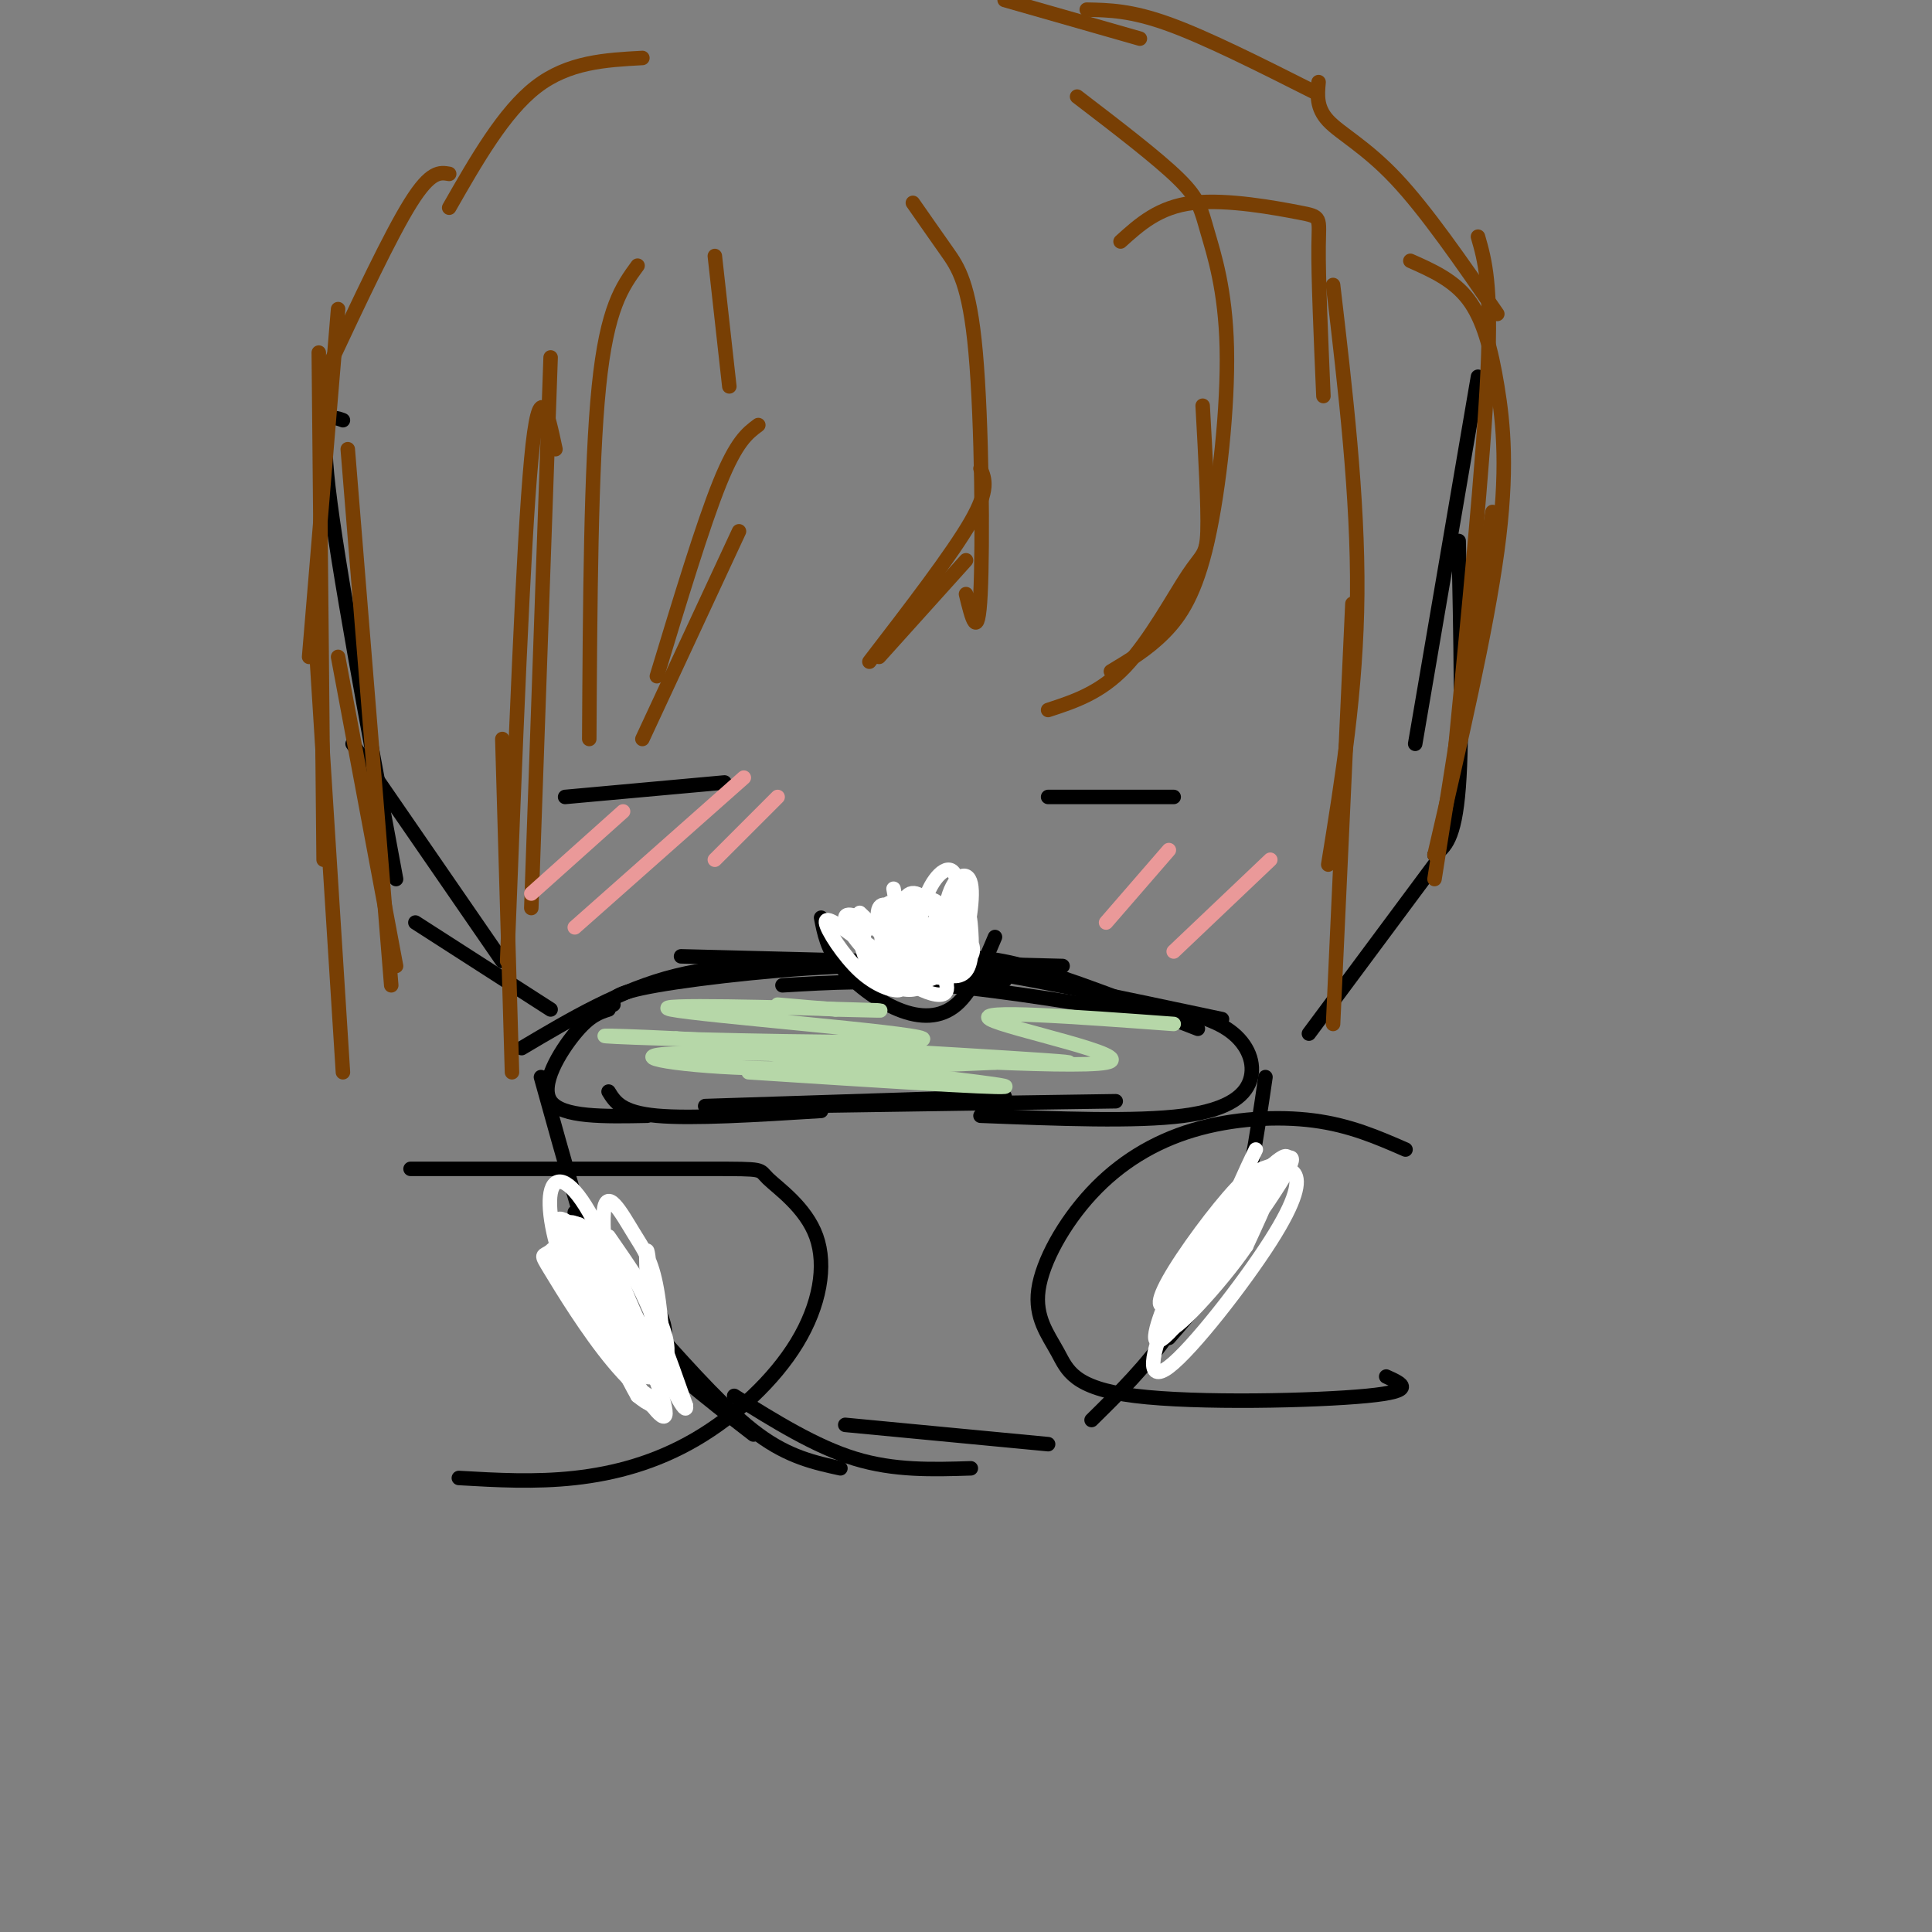 <svg viewBox='0 0 400 400' version='1.1' xmlns='http://www.w3.org/2000/svg' xmlns:xlink='http://www.w3.org/1999/xlink'><rect x="0" y="0" width="400" height="400" fill="#808080" stroke="none"/><g fill='none' stroke='rgb(0,0,0)' stroke-width='3' stroke-linecap='round' stroke-linejoin='round'><path d='M141,198c0.000,0.000 79.000,2.000 79,2'/><path d='M162,204c9.750,-0.583 19.500,-1.167 33,0c13.500,1.167 30.750,4.083 48,7'/><path d='M175,201c4.000,-1.333 8.000,-2.667 21,-1c13.000,1.667 35.000,6.333 57,11'/><path d='M196,199c3.667,-0.667 7.333,-1.333 16,1c8.667,2.333 22.333,7.667 36,13'/><path d='M208,203c-8.200,-1.622 -16.400,-3.244 -30,-3c-13.600,0.244 -32.600,2.356 -42,4c-9.400,1.644 -9.200,2.822 -9,4'/><path d='M177,200c-12.750,-0.417 -25.500,-0.833 -37,2c-11.500,2.833 -21.750,8.917 -32,15'/><path d='M126,209c-1.956,0.622 -3.911,1.244 -7,5c-3.089,3.756 -7.311,10.644 -5,14c2.311,3.356 11.156,3.178 20,3'/><path d='M126,226c1.333,2.167 2.667,4.333 10,5c7.333,0.667 20.667,-0.167 34,-1'/><path d='M146,229c0.000,0.000 62.000,-2.000 62,-2'/><path d='M164,229c0.000,0.000 67.000,-1.000 67,-1'/><path d='M203,231c16.113,0.637 32.226,1.274 42,0c9.774,-1.274 13.208,-4.458 14,-8c0.792,-3.542 -1.060,-7.440 -5,-10c-3.940,-2.560 -9.970,-3.780 -16,-5'/><path d='M112,223c5.000,18.000 10.000,36.000 14,46c4.000,10.000 7.000,12.000 10,14'/><path d='M119,251c2.417,7.667 4.833,15.333 11,23c6.167,7.667 16.083,15.333 26,23'/><path d='M136,276c7.333,8.167 14.667,16.333 21,21c6.333,4.667 11.667,5.833 17,7'/><path d='M152,289c8.417,5.250 16.833,10.500 25,13c8.167,2.500 16.083,2.250 24,2'/><path d='M175,295c0.000,0.000 42.000,4.000 42,4'/><path d='M226,294c5.750,-5.667 11.500,-11.333 16,-18c4.500,-6.667 7.750,-14.333 11,-22'/><path d='M262,223c-1.833,12.500 -3.667,25.000 -7,34c-3.333,9.000 -8.167,14.500 -13,20'/><path d='M71,87c-2.417,-0.917 -4.833,-1.833 -3,14c1.833,15.833 7.917,48.417 14,81'/><path d='M73,154c0.000,0.000 31.000,45.000 31,45'/><path d='M86,191c0.000,0.000 28.000,18.000 28,18'/><path d='M271,214c0.000,0.000 26.000,-35.000 26,-35'/><path d='M297,177c2.083,-1.583 4.167,-3.167 5,-14c0.833,-10.833 0.417,-30.917 0,-51'/><path d='M306,78c0.000,0.000 -13.000,76.000 -13,76'/><path d='M217,165c0.000,0.000 26.000,0.000 26,0'/><path d='M150,162c0.000,0.000 -33.000,3.000 -33,3'/><path d='M170,190c0.643,3.262 1.286,6.524 4,10c2.714,3.476 7.500,7.167 12,9c4.500,1.833 8.714,1.810 12,-1c3.286,-2.810 5.643,-8.405 8,-14'/></g>
<g fill='none' stroke='rgb(255,255,255)' stroke-width='3' stroke-linecap='round' stroke-linejoin='round'><path d='M185,184c1.935,10.851 3.869,21.702 3,20c-0.869,-1.702 -4.542,-15.958 -4,-17c0.542,-1.042 5.298,11.131 6,15c0.702,3.869 -2.649,-0.565 -6,-5'/><path d='M184,197c-1.650,-2.821 -2.776,-7.372 -2,-9c0.776,-1.628 3.456,-0.333 5,4c1.544,4.333 1.954,11.705 0,12c-1.954,0.295 -6.273,-6.487 -7,-8c-0.727,-1.513 2.136,2.244 5,6'/><path d='M185,202c1.354,1.681 2.239,2.884 1,3c-1.239,0.116 -4.603,-0.853 -8,-4c-3.397,-3.147 -6.828,-8.470 -7,-10c-0.172,-1.530 2.914,0.735 6,3'/><path d='M178,189c3.003,2.834 6.006,5.668 7,8c0.994,2.332 -0.022,4.161 -2,3c-1.978,-1.161 -4.917,-5.313 -4,-7c0.917,-1.687 5.691,-0.911 8,1c2.309,1.911 2.155,4.955 2,8'/><path d='M189,202c-0.607,-0.788 -3.123,-6.758 -2,-11c1.123,-4.242 5.885,-6.756 8,-3c2.115,3.756 1.583,13.783 1,14c-0.583,0.217 -1.218,-9.375 0,-15c1.218,-5.625 4.290,-7.284 5,-4c0.710,3.284 -0.940,11.510 -2,14c-1.060,2.490 -1.530,-0.755 -2,-4'/><path d='M197,193c0.170,-2.577 1.596,-7.020 2,-6c0.404,1.020 -0.216,7.503 -2,11c-1.784,3.497 -4.734,4.010 -6,1c-1.266,-3.010 -0.847,-9.541 1,-14c1.847,-4.459 5.124,-6.845 6,-3c0.876,3.845 -0.649,13.920 -2,18c-1.351,4.080 -2.529,2.166 -3,0c-0.471,-2.166 -0.236,-4.583 0,-7'/><path d='M193,193c1.247,-2.028 4.363,-3.599 6,-4c1.637,-0.401 1.793,0.369 2,3c0.207,2.631 0.464,7.125 -1,9c-1.464,1.875 -4.650,1.131 -5,-1c-0.350,-2.131 2.137,-5.651 4,-6c1.863,-0.349 3.104,2.472 2,4c-1.104,1.528 -4.552,1.764 -8,2'/><path d='M193,200c-1.619,-1.078 -1.668,-4.774 -1,-7c0.668,-2.226 2.053,-2.982 3,-1c0.947,1.982 1.455,6.703 0,9c-1.455,2.297 -4.873,2.171 -7,2c-2.127,-0.171 -2.962,-0.386 -4,-3c-1.038,-2.614 -2.280,-7.627 -1,-9c1.280,-1.373 5.080,0.893 7,3c1.920,2.107 1.960,4.053 2,6'/><path d='M192,200c-0.517,1.378 -2.808,1.824 -5,0c-2.192,-1.824 -4.283,-5.918 -4,-8c0.283,-2.082 2.940,-2.152 6,1c3.060,3.152 6.521,9.525 7,10c0.479,0.475 -2.025,-4.949 -2,-8c0.025,-3.051 2.579,-3.729 4,-3c1.421,0.729 1.711,2.864 2,5'/><path d='M200,197c0.167,1.333 -0.417,2.167 -1,3'/><path d='M196,192c-0.773,2.713 -1.545,5.426 -3,8c-1.455,2.574 -3.591,5.010 -5,2c-1.409,-3.010 -2.089,-11.467 -1,-15c1.089,-3.533 3.947,-2.144 6,1c2.053,3.144 3.301,8.041 2,10c-1.301,1.959 -5.150,0.979 -9,0'/><path d='M186,198c-1.731,-1.171 -1.559,-4.100 -1,-6c0.559,-1.900 1.505,-2.771 4,0c2.495,2.771 6.539,9.185 7,12c0.461,2.815 -2.661,2.030 -5,1c-2.339,-1.030 -3.895,-2.307 -4,-4c-0.105,-1.693 1.241,-3.802 3,-5c1.759,-1.198 3.931,-1.485 5,0c1.069,1.485 1.034,4.743 1,8'/><path d='M192,198c0.149,2.399 0.298,4.798 -1,6c-1.298,1.202 -4.042,1.208 -6,0c-1.958,-1.208 -3.131,-3.631 -3,-5c0.131,-1.369 1.565,-1.685 3,-2'/><path d='M185,197c1.071,0.667 2.250,3.333 2,5c-0.250,1.667 -1.929,2.333 -3,2c-1.071,-0.333 -1.536,-1.667 -2,-3'/><path d='M187,186c2.994,5.214 5.988,10.429 5,13c-0.988,2.571 -5.958,2.500 -10,0c-4.042,-2.500 -7.155,-7.429 -7,-9c0.155,-1.571 3.577,0.214 7,2'/><path d='M182,192c2.343,1.579 4.700,4.526 5,6c0.300,1.474 -1.458,1.474 -3,2c-1.542,0.526 -2.869,1.579 -4,0c-1.131,-1.579 -2.065,-5.789 -3,-10'/><path d='M189,190c0.083,4.917 0.167,9.833 0,10c-0.167,0.167 -0.583,-4.417 -1,-9'/></g>
<g fill='none' stroke='rgb(120,63,4)' stroke-width='3' stroke-linecap='round' stroke-linejoin='round'><path d='M223,20c8.335,6.380 16.671,12.760 21,17c4.329,4.240 4.652,6.341 6,11c1.348,4.659 3.722,11.878 4,24c0.278,12.122 -1.541,29.148 -4,40c-2.459,10.852 -5.560,15.529 -9,19c-3.440,3.471 -7.220,5.735 -11,8'/><path d='M249,84c0.583,10.482 1.167,20.964 1,26c-0.167,5.036 -1.083,4.625 -4,9c-2.917,4.375 -7.833,13.536 -13,19c-5.167,5.464 -10.583,7.232 -16,9'/><path d='M189,42c2.327,3.339 4.655,6.679 7,10c2.345,3.321 4.708,6.625 6,21c1.292,14.375 1.512,39.821 1,50c-0.512,10.179 -1.756,5.089 -3,0'/><path d='M203,97c0.917,2.167 1.833,4.333 -2,11c-3.833,6.667 -12.417,17.833 -21,29'/><path d='M200,116c0.000,0.000 -18.000,20.000 -18,20'/><path d='M148,53c0.000,0.000 3.000,27.000 3,27'/><path d='M157,88c-2.250,1.667 -4.500,3.333 -8,12c-3.500,8.667 -8.250,24.333 -13,40'/><path d='M153,110c0.000,0.000 -20.000,43.000 -20,43'/><path d='M132,55c-3.167,4.333 -6.333,8.667 -8,25c-1.667,16.333 -1.833,44.667 -2,73'/><path d='M114,74c0.000,0.000 -4.000,114.000 -4,114'/><path d='M115,93c-1.667,-7.833 -3.333,-15.667 -5,2c-1.667,17.667 -3.333,60.833 -5,104'/><path d='M104,153c0.000,0.000 2.000,69.000 2,69'/><path d='M72,93c0.000,0.000 9.000,111.000 9,111'/><path d='M70,136c0.000,0.000 12.000,64.000 12,64'/><path d='M232,50c3.964,-3.583 7.929,-7.167 15,-8c7.071,-0.833 17.250,1.083 22,2c4.750,0.917 4.071,0.833 4,7c-0.071,6.167 0.464,18.583 1,31'/><path d='M276,59c2.583,22.000 5.167,44.000 5,64c-0.167,20.000 -3.083,38.000 -6,56'/><path d='M280,125c0.000,0.000 -4.000,87.000 -4,87'/><path d='M292,54c4.470,1.982 8.940,3.964 12,8c3.060,4.036 4.708,10.125 6,18c1.292,7.875 2.226,17.536 0,34c-2.226,16.464 -7.613,39.732 -13,63'/><path d='M309,106c0.000,0.000 -12.000,76.000 -12,76'/><path d='M301,158c3.083,-31.417 6.167,-62.833 7,-81c0.833,-18.167 -0.583,-23.083 -2,-28'/><path d='M310,65c-7.356,-10.667 -14.711,-21.333 -21,-28c-6.289,-6.667 -11.511,-9.333 -14,-12c-2.489,-2.667 -2.244,-5.333 -2,-8'/><path d='M272,19c-11.083,-5.583 -22.167,-11.167 -30,-14c-7.833,-2.833 -12.417,-2.917 -17,-3'/><path d='M236,8c0.000,0.000 -28.000,-8.000 -28,-8'/><path d='M133,12c-7.667,0.417 -15.333,0.833 -22,6c-6.667,5.167 -12.333,15.083 -18,25'/><path d='M93,36c-1.917,-0.333 -3.833,-0.667 -8,6c-4.167,6.667 -10.583,20.333 -17,34'/><path d='M70,64c0.000,0.000 -6.000,72.000 -6,72'/><path d='M66,73c0.000,0.000 1.000,105.000 1,105'/><path d='M65,127c0.000,0.000 6.000,95.000 6,95'/></g>
<g fill='none' stroke='rgb(234,153,153)' stroke-width='3' stroke-linecap='round' stroke-linejoin='round'><path d='M129,168c0.000,0.000 -19.000,17.000 -19,17'/><path d='M154,161c0.000,0.000 -35.000,31.000 -35,31'/><path d='M161,165c0.000,0.000 -13.000,13.000 -13,13'/><path d='M242,176c0.000,0.000 -13.000,15.000 -13,15'/><path d='M263,178c0.000,0.000 -20.000,19.000 -20,19'/></g>
<g fill='none' stroke='rgb(0,0,0)' stroke-width='3' stroke-linecap='round' stroke-linejoin='round'><path d='M291,238c-5.740,-2.507 -11.481,-5.015 -19,-6c-7.519,-0.985 -16.818,-0.449 -25,2c-8.182,2.449 -15.248,6.809 -21,13c-5.752,6.191 -10.190,14.211 -11,20c-0.810,5.789 2.010,9.345 4,13c1.990,3.655 3.151,7.407 16,9c12.849,1.593 37.385,1.027 48,0c10.615,-1.027 7.307,-2.513 4,-4'/><path d='M85,242c25.147,-0.002 50.294,-0.005 62,0c11.706,0.005 9.970,0.016 12,2c2.030,1.984 7.826,5.940 10,12c2.174,6.060 0.727,14.222 -4,22c-4.727,7.778 -12.734,15.171 -21,20c-8.266,4.829 -16.790,7.094 -25,8c-8.210,0.906 -16.105,0.453 -24,0'/><path d='M119,264c0.000,0.000 0.100,0.100 0.1,0.1'/><path d='M123,255c4.667,4.917 9.333,9.833 12,14c2.667,4.167 3.333,7.583 2,9c-1.333,1.417 -4.667,0.833 -8,-2c-3.333,-2.833 -6.667,-7.917 -10,-13'/></g>
<g fill='none' stroke='rgb(255,255,255)' stroke-width='3' stroke-linecap='round' stroke-linejoin='round'><path d='M126,256c3.861,5.566 7.722,11.132 10,16c2.278,4.868 2.975,9.036 1,10c-1.975,0.964 -6.620,-1.278 -11,-5c-4.380,-3.722 -8.494,-8.926 -10,-13c-1.506,-4.074 -0.406,-7.020 1,-9c1.406,-1.980 3.116,-2.994 6,2c2.884,4.994 6.942,15.997 11,27'/><path d='M134,284c0.062,3.117 -5.282,-2.589 -10,-10c-4.718,-7.411 -8.809,-16.525 -9,-20c-0.191,-3.475 3.520,-1.310 8,5c4.480,6.310 9.730,16.766 11,21c1.270,4.234 -1.442,2.248 -5,-1c-3.558,-3.248 -7.964,-7.757 -11,-14c-3.036,-6.243 -4.702,-14.219 -4,-18c0.702,-3.781 3.772,-3.366 8,4c4.228,7.366 9.614,21.683 15,36'/><path d='M137,287c0.822,5.553 -4.623,1.435 -10,-5c-5.377,-6.435 -10.687,-15.188 -13,-19c-2.313,-3.812 -1.631,-2.685 0,-4c1.631,-1.315 4.209,-5.073 9,1c4.791,6.073 11.795,21.975 14,29c2.205,7.025 -0.388,5.172 -6,-4c-5.612,-9.172 -14.242,-25.662 -15,-30c-0.758,-4.338 6.355,3.475 11,10c4.645,6.525 6.823,11.763 9,17'/><path d='M136,282c1.674,3.233 1.358,2.817 0,3c-1.358,0.183 -3.760,0.966 -8,-5c-4.240,-5.966 -10.319,-18.682 -11,-24c-0.681,-5.318 4.035,-3.240 9,5c4.965,8.240 10.179,22.642 11,28c0.821,5.358 -2.750,1.673 -5,-1c-2.250,-2.673 -3.181,-4.335 -5,-10c-1.819,-5.665 -4.528,-15.333 -4,-19c0.528,-3.667 4.294,-1.333 8,5c3.706,6.333 7.353,16.667 11,27'/><path d='M142,291c0.496,2.705 -3.765,-4.034 -6,-13c-2.235,-8.966 -2.443,-20.160 -2,-19c0.443,1.160 1.538,14.675 2,20c0.462,5.325 0.291,2.459 -1,3c-1.291,0.541 -3.701,4.488 -6,-2c-2.299,-6.488 -4.486,-23.410 -4,-29c0.486,-5.590 3.646,0.151 6,4c2.354,3.849 3.903,5.805 5,12c1.097,6.195 1.742,16.627 1,21c-0.742,4.373 -2.871,2.686 -5,1'/><path d='M132,289c-4.422,-7.711 -12.978,-27.489 -13,-30c-0.022,-2.511 8.489,12.244 17,27'/><path d='M264,244c-7.851,9.937 -15.703,19.874 -20,24c-4.297,4.126 -5.041,2.440 -2,-3c3.041,-5.440 9.867,-14.634 14,-19c4.133,-4.366 5.574,-3.905 8,-5c2.426,-1.095 5.837,-3.748 1,4c-4.837,7.748 -17.923,25.897 -23,31c-5.077,5.103 -2.144,-2.838 0,-8c2.144,-5.162 3.500,-7.544 8,-13c4.500,-5.456 12.143,-13.988 14,-14c1.857,-0.012 -2.071,8.494 -6,17'/><path d='M258,258c-5.362,7.855 -15.768,18.992 -16,17c-0.232,-1.992 9.709,-17.112 16,-25c6.291,-7.888 8.931,-8.545 10,-7c1.069,1.545 0.566,5.292 -5,14c-5.566,8.708 -16.194,22.375 -21,26c-4.806,3.625 -3.791,-2.794 0,-11c3.791,-8.206 10.356,-18.200 16,-25c5.644,-6.800 10.366,-10.408 8,-5c-2.366,5.408 -11.819,19.831 -15,23c-3.181,3.169 -0.091,-4.915 3,-13'/><path d='M254,252c1.500,-4.500 3.750,-9.250 6,-14'/></g>
<g fill='none' stroke='rgb(182,215,168)' stroke-width='3' stroke-linecap='round' stroke-linejoin='round'><path d='M206,220c-19.429,0.851 -38.857,1.702 -54,1c-15.143,-0.702 -26.000,-2.958 -6,-3c20.000,-0.042 70.857,2.131 75,2c4.143,-0.131 -38.429,-2.565 -81,-5'/><path d='M140,215c-17.492,-0.871 -20.723,-0.548 -3,0c17.723,0.548 56.400,1.322 54,0c-2.400,-1.322 -45.877,-4.741 -52,-6c-6.123,-1.259 25.108,-0.360 37,0c11.892,0.360 4.446,0.180 -3,0'/><path d='M173,209c-2.500,-0.167 -7.250,-0.583 -12,-1'/><path d='M243,212c-20.720,-1.518 -41.440,-3.036 -38,-1c3.440,2.036 31.042,7.625 24,9c-7.042,1.375 -48.726,-1.464 -63,-2c-14.274,-0.536 -1.137,1.232 12,3'/><path d='M178,221c10.889,1.489 32.111,3.711 30,4c-2.111,0.289 -27.556,-1.356 -53,-3'/></g>
</svg>